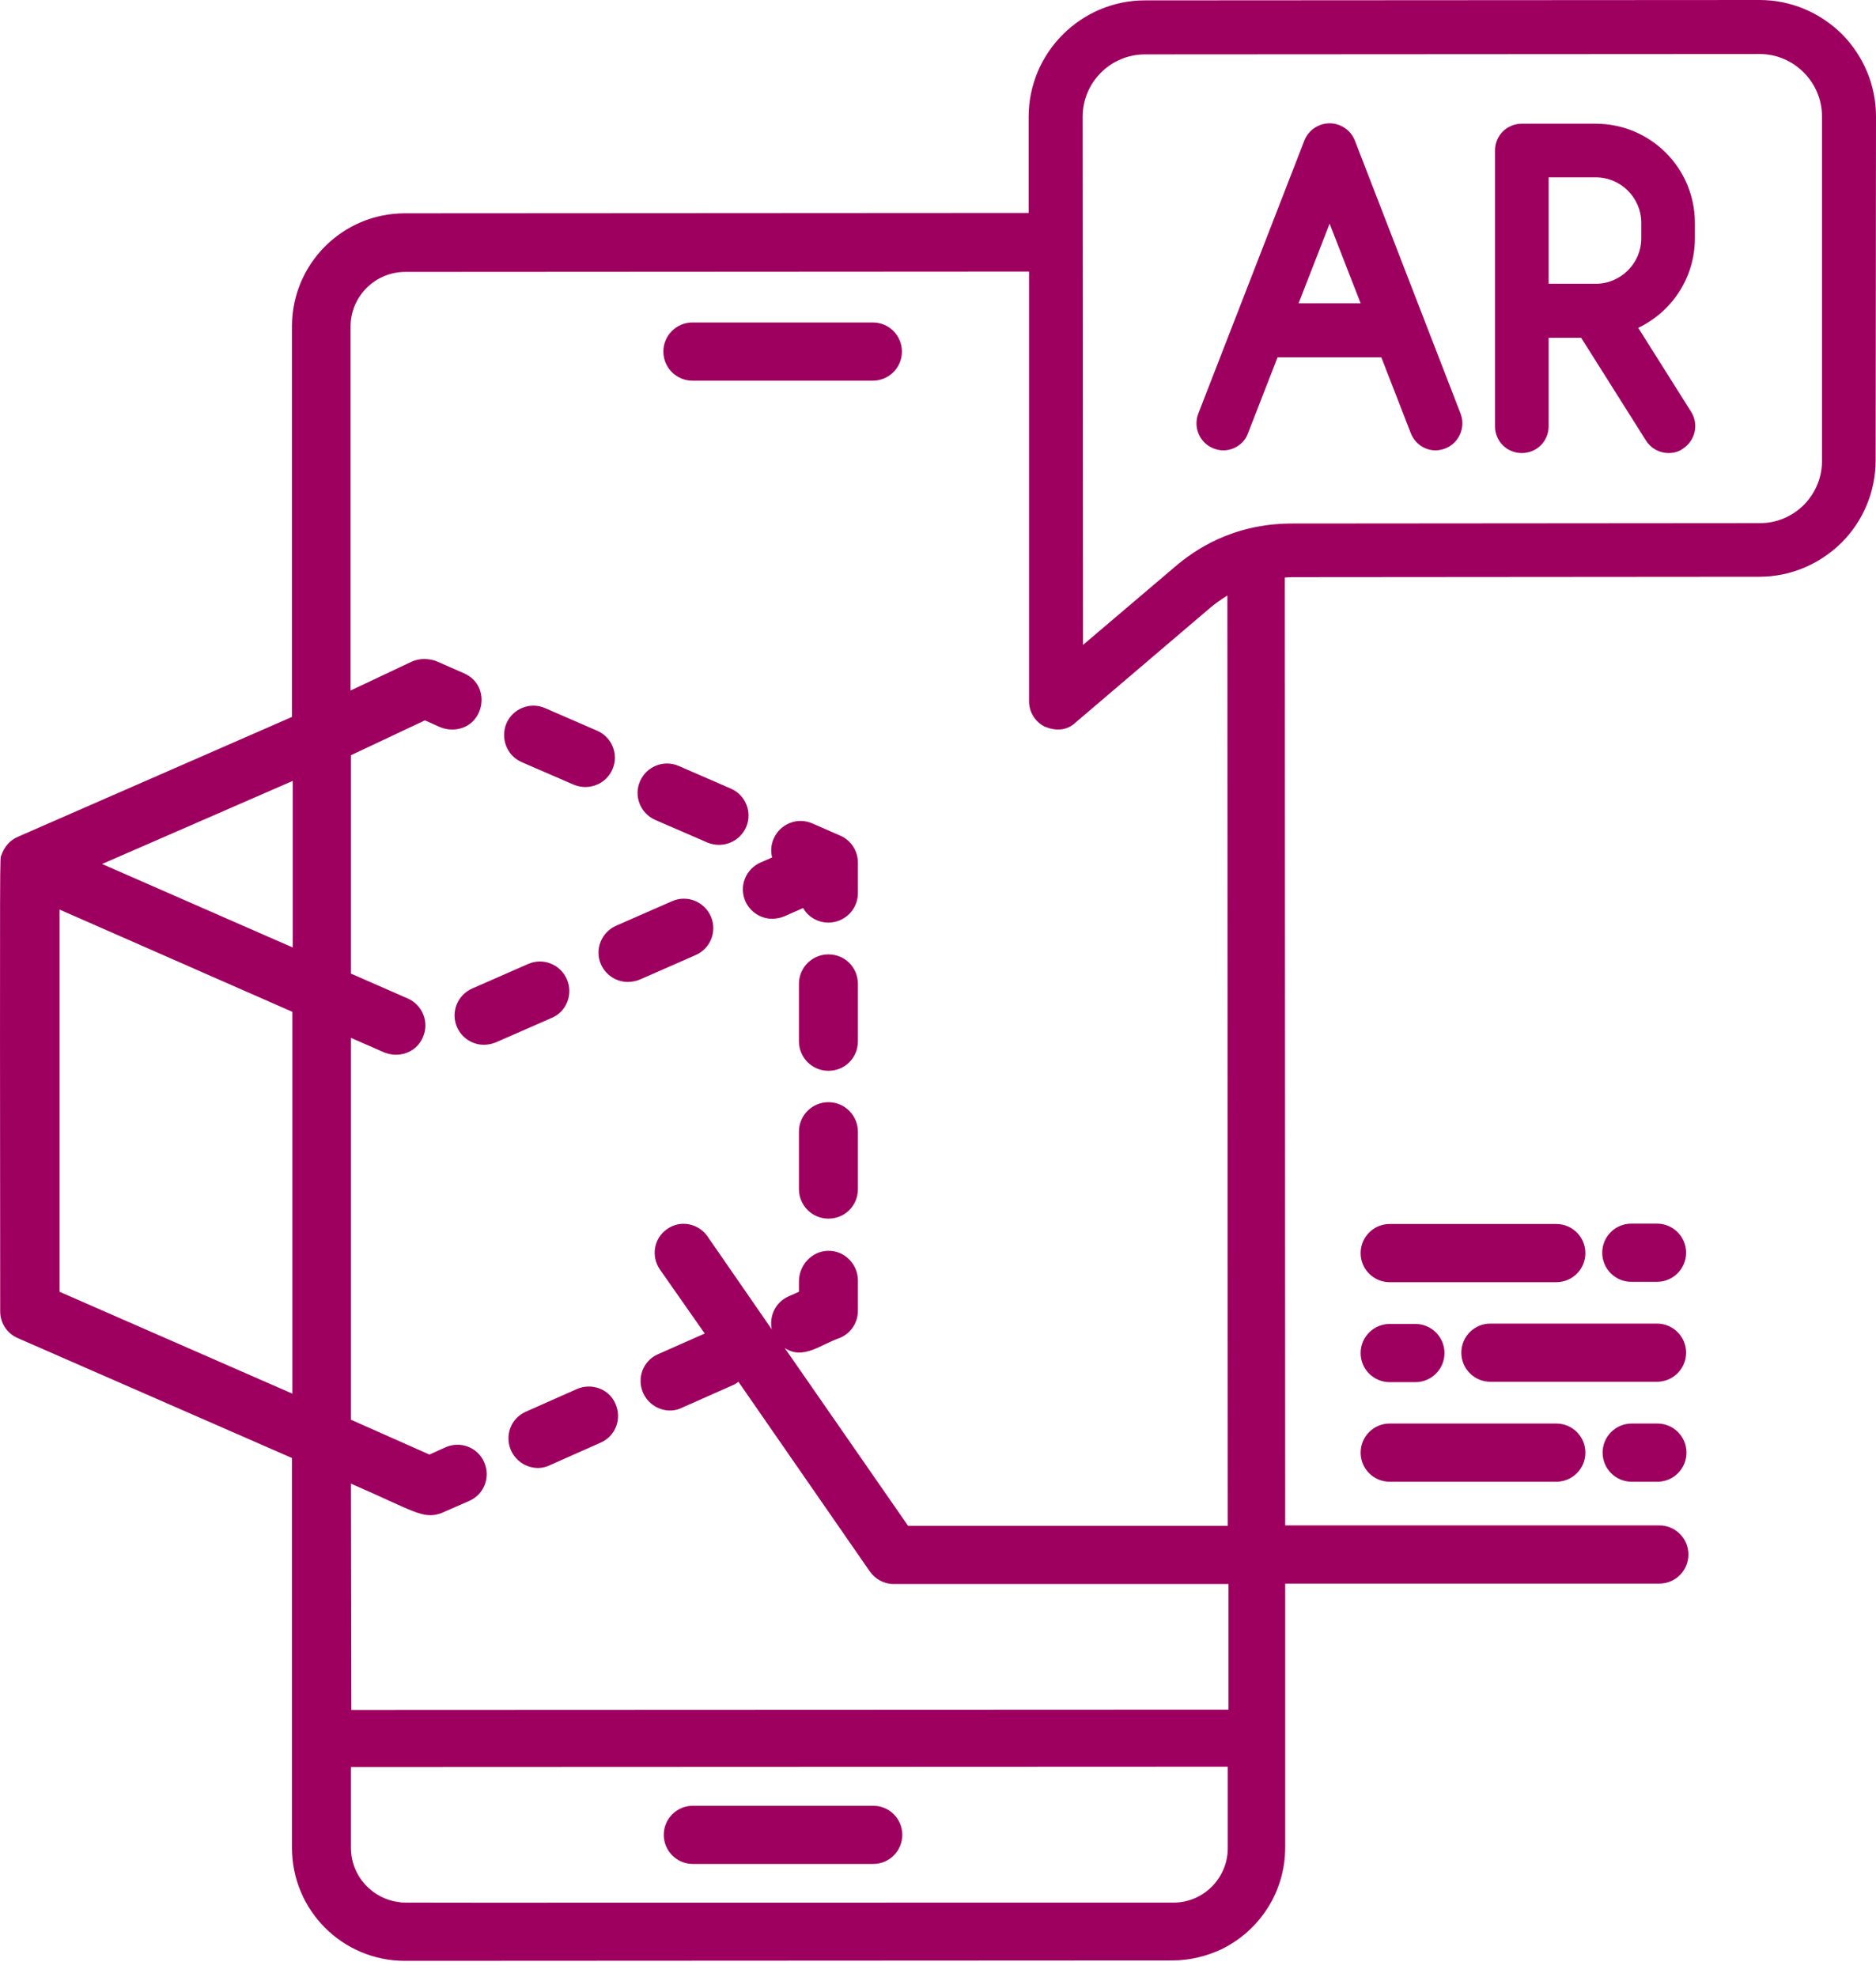 <svg width="56" height="59" viewBox="0 0 56 59" fill="none" xmlns="http://www.w3.org/2000/svg">
<path d="M20.683 55.628H26.066C26.546 55.628 26.934 55.239 26.934 54.759C26.934 54.279 26.546 53.891 26.066 53.891H20.683C20.203 53.891 19.814 54.279 19.814 54.759C19.814 55.239 20.203 55.628 20.683 55.628ZM24.729 28.483C24.248 28.483 23.849 28.871 23.849 29.363V31.077C23.849 31.557 24.237 31.957 24.729 31.957C25.22 31.957 25.609 31.569 25.609 31.077V29.363C25.609 28.871 25.22 28.483 24.729 28.483ZM24.729 32.894C24.248 32.894 23.849 33.283 23.849 33.775V35.489C23.849 35.969 24.237 36.369 24.729 36.369C25.22 36.369 25.609 35.98 25.609 35.489V33.775C25.609 33.294 25.22 32.894 24.729 32.894ZM15.573 22.745L17.128 23.419C17.242 23.465 17.357 23.488 17.471 23.488C17.814 23.488 18.134 23.294 18.282 22.962C18.477 22.516 18.271 22.002 17.825 21.808L16.271 21.133C15.825 20.939 15.311 21.145 15.116 21.59C14.933 22.036 15.128 22.551 15.573 22.745ZM19.562 24.471L21.117 25.145C21.231 25.191 21.345 25.214 21.46 25.214C21.803 25.214 22.123 25.019 22.271 24.688C22.465 24.242 22.26 23.728 21.814 23.534L20.26 22.859C19.814 22.665 19.299 22.871 19.105 23.316C18.911 23.762 19.117 24.276 19.562 24.471ZM25.083 24.939L24.248 24.574C23.803 24.379 23.288 24.585 23.094 25.031C23.014 25.214 23.003 25.408 23.048 25.591L22.706 25.739C22.26 25.934 22.054 26.448 22.248 26.894C22.397 27.225 22.717 27.42 23.048 27.42C23.163 27.42 23.288 27.397 23.403 27.351L23.974 27.1C24.123 27.363 24.409 27.534 24.729 27.534C25.209 27.534 25.609 27.145 25.609 26.654V25.739C25.609 25.397 25.403 25.077 25.083 24.939ZM20.671 11.361H26.054C26.535 11.361 26.923 10.972 26.923 10.492C26.923 10.012 26.535 9.624 26.054 9.624H20.671C20.191 9.624 19.802 10.012 19.802 10.492C19.802 10.972 20.191 11.361 20.671 11.361ZM16.922 29.226C16.728 28.78 16.213 28.574 15.768 28.768L14.099 29.5C13.653 29.694 13.448 30.209 13.642 30.654C13.79 30.986 14.111 31.18 14.442 31.18C14.556 31.18 14.682 31.157 14.796 31.111L16.465 30.38C16.911 30.197 17.116 29.671 16.922 29.226ZM49.462 38.255C49.942 38.255 50.331 37.866 50.331 37.386C50.331 36.906 49.942 36.518 49.462 36.518H48.697C48.216 36.518 47.828 36.906 47.828 37.386C47.828 37.866 48.216 38.255 48.697 38.255H49.462ZM41.484 44.221H46.456C46.936 44.221 47.325 43.833 47.325 43.352C47.325 42.873 46.936 42.484 46.456 42.484H41.484C41.004 42.484 40.616 42.873 40.616 43.352C40.616 43.833 41.004 44.221 41.484 44.221ZM41.484 38.266H46.456C46.936 38.266 47.325 37.878 47.325 37.398C47.325 36.918 46.936 36.529 46.456 36.529H41.484C41.004 36.529 40.616 36.918 40.616 37.398C40.616 37.878 41.004 38.266 41.484 38.266ZM48.708 44.221H49.474C49.954 44.221 50.342 43.833 50.342 43.352C50.342 42.873 49.954 42.484 49.474 42.484H48.708C48.228 42.484 47.839 42.873 47.839 43.352C47.839 43.833 48.228 44.221 48.708 44.221ZM17.219 41.455L15.699 42.13C15.253 42.324 15.059 42.838 15.253 43.284C15.471 43.764 16.019 43.924 16.408 43.73L17.928 43.055C18.374 42.861 18.568 42.347 18.374 41.901C18.191 41.455 17.665 41.261 17.219 41.455ZM41.484 41.249H42.25C42.73 41.249 43.119 40.861 43.119 40.381C43.119 39.901 42.73 39.512 42.25 39.512H41.484C41.004 39.512 40.616 39.901 40.616 40.381C40.616 40.861 41.004 41.249 41.484 41.249ZM50.331 40.369C50.331 39.889 49.942 39.501 49.462 39.501H44.49C44.01 39.501 43.622 39.889 43.622 40.369C43.622 40.849 44.01 41.238 44.49 41.238H49.462C49.942 41.238 50.331 40.849 50.331 40.369ZM21.22 27.351C21.025 26.905 20.511 26.7 20.065 26.894L18.397 27.625C17.951 27.82 17.745 28.334 17.939 28.78C18.088 29.111 18.408 29.305 18.739 29.305C18.854 29.305 18.98 29.283 19.094 29.237L20.762 28.505C21.208 28.311 21.414 27.797 21.22 27.351ZM54.983 1.017C54.32 0.366 53.451 0 52.525 0L34.181 0.011C32.272 0.011 30.706 1.566 30.706 3.486V6.355L12.087 6.366C10.224 6.366 8.716 7.875 8.716 9.738V21.396L0.532 24.974C0.292 25.077 0.121 25.282 0.041 25.522C-0.005 25.66 -0.005 24.837 0.006 39.135C0.006 39.489 0.212 39.798 0.532 39.935L8.716 43.513V55.148C8.716 57.011 10.224 58.52 12.087 58.52L34.992 58.508C35.518 58.508 36.01 58.382 36.455 58.177C37.587 57.628 38.364 56.474 38.364 55.136V47.261H49.531C50.011 47.261 50.4 46.873 50.4 46.393C50.4 45.913 50.011 45.524 49.531 45.524H38.364L38.353 17.236C38.421 17.236 38.478 17.224 38.547 17.224L52.514 17.213C53.44 17.213 54.308 16.847 54.971 16.196C55.623 15.544 55.989 14.664 55.989 13.738L56 3.475C56 2.549 55.634 1.68 54.983 1.017ZM8.727 41.592L1.778 38.552V27.145L8.727 30.197V41.592ZM8.739 28.277L3.047 25.785L8.739 23.305V28.277ZM36.65 55.136C36.661 56.039 35.93 56.782 35.027 56.782C10.407 56.782 12.042 56.794 11.95 56.771C11.127 56.691 10.476 55.994 10.476 55.148V52.736L36.65 52.725V55.136ZM36.661 51.022L10.487 51.033L10.476 44.278C12.373 45.101 12.625 45.353 13.173 45.158L14.008 44.793C14.453 44.598 14.648 44.084 14.453 43.638C14.259 43.193 13.745 42.998 13.299 43.193L12.819 43.41L10.476 42.37V30.974L11.47 31.409C11.585 31.454 11.699 31.477 11.825 31.477C12.168 31.477 12.488 31.283 12.625 30.951C12.819 30.506 12.613 29.991 12.168 29.797L10.499 29.066C10.487 29.066 10.487 29.054 10.476 29.054V22.539L12.682 21.499C13.025 21.636 13.196 21.773 13.493 21.773C14.453 21.773 14.716 20.47 13.848 20.093L13.013 19.727C13.002 19.727 12.659 19.579 12.282 19.75L10.464 20.608V9.749C10.464 8.847 11.196 8.115 12.099 8.115L30.718 8.104V20.928C30.718 21.259 30.901 21.545 31.198 21.693H31.209C31.575 21.842 31.884 21.773 32.101 21.568L36.112 18.15C36.273 18.013 36.455 17.887 36.638 17.773L36.65 45.536H27.106L23.426 40.232C23.986 40.598 24.5 40.118 25.083 39.924C25.403 39.786 25.609 39.466 25.609 39.123V38.209C25.609 37.729 25.209 37.318 24.717 37.329C24.226 37.34 23.849 37.763 23.849 38.243V38.552L23.54 38.689C23.151 38.861 22.957 39.272 23.037 39.672L21.117 36.895C20.843 36.506 20.305 36.403 19.917 36.678C19.517 36.952 19.425 37.489 19.7 37.889L21.037 39.798L19.642 40.415C19.197 40.609 19.002 41.124 19.197 41.569C19.414 42.05 19.962 42.209 20.351 42.015L21.871 41.341C21.928 41.318 21.985 41.284 22.043 41.238L25.963 46.896C26.123 47.124 26.386 47.273 26.672 47.273H36.672V51.022H36.661ZM54.388 13.761C54.388 14.253 54.194 14.71 53.851 15.064C53.497 15.418 53.028 15.613 52.537 15.613L38.57 15.624C36.775 15.624 35.632 16.436 35.072 16.916L32.329 19.247L32.318 3.486C32.318 2.457 33.152 1.623 34.181 1.623L52.525 1.612C53.017 1.612 53.486 1.806 53.84 2.16C54.194 2.515 54.388 2.983 54.388 3.475V13.761ZM47.633 3.692H45.428C44.982 3.692 44.627 4.046 44.627 4.492V12.721C44.627 13.167 44.982 13.521 45.428 13.521C45.873 13.521 46.228 13.167 46.228 12.721V10.081H47.199L49.131 13.144C49.279 13.384 49.542 13.521 49.805 13.521C49.954 13.521 50.102 13.487 50.228 13.396C50.605 13.155 50.719 12.664 50.48 12.287L48.902 9.784C49.908 9.304 50.594 8.286 50.594 7.109V6.652C50.594 5.018 49.268 3.692 47.633 3.692ZM48.994 7.109C48.994 7.864 48.376 8.469 47.633 8.469H46.228V5.292H47.633C48.388 5.292 48.994 5.909 48.994 6.652V7.109ZM40.444 4.195C40.319 3.875 40.01 3.68 39.69 3.68C39.37 3.68 39.061 3.875 38.936 4.195L35.77 12.344C35.61 12.755 35.815 13.224 36.227 13.384C36.318 13.418 36.421 13.441 36.513 13.441C36.833 13.441 37.141 13.247 37.255 12.927L38.136 10.664H41.233L42.113 12.927C42.239 13.247 42.536 13.441 42.856 13.441C42.947 13.441 43.05 13.418 43.142 13.384C43.553 13.224 43.759 12.755 43.599 12.344L40.444 4.195ZM38.764 9.052L39.69 6.675L40.616 9.052H38.764Z" fill="#9E005F"/>
</svg>
